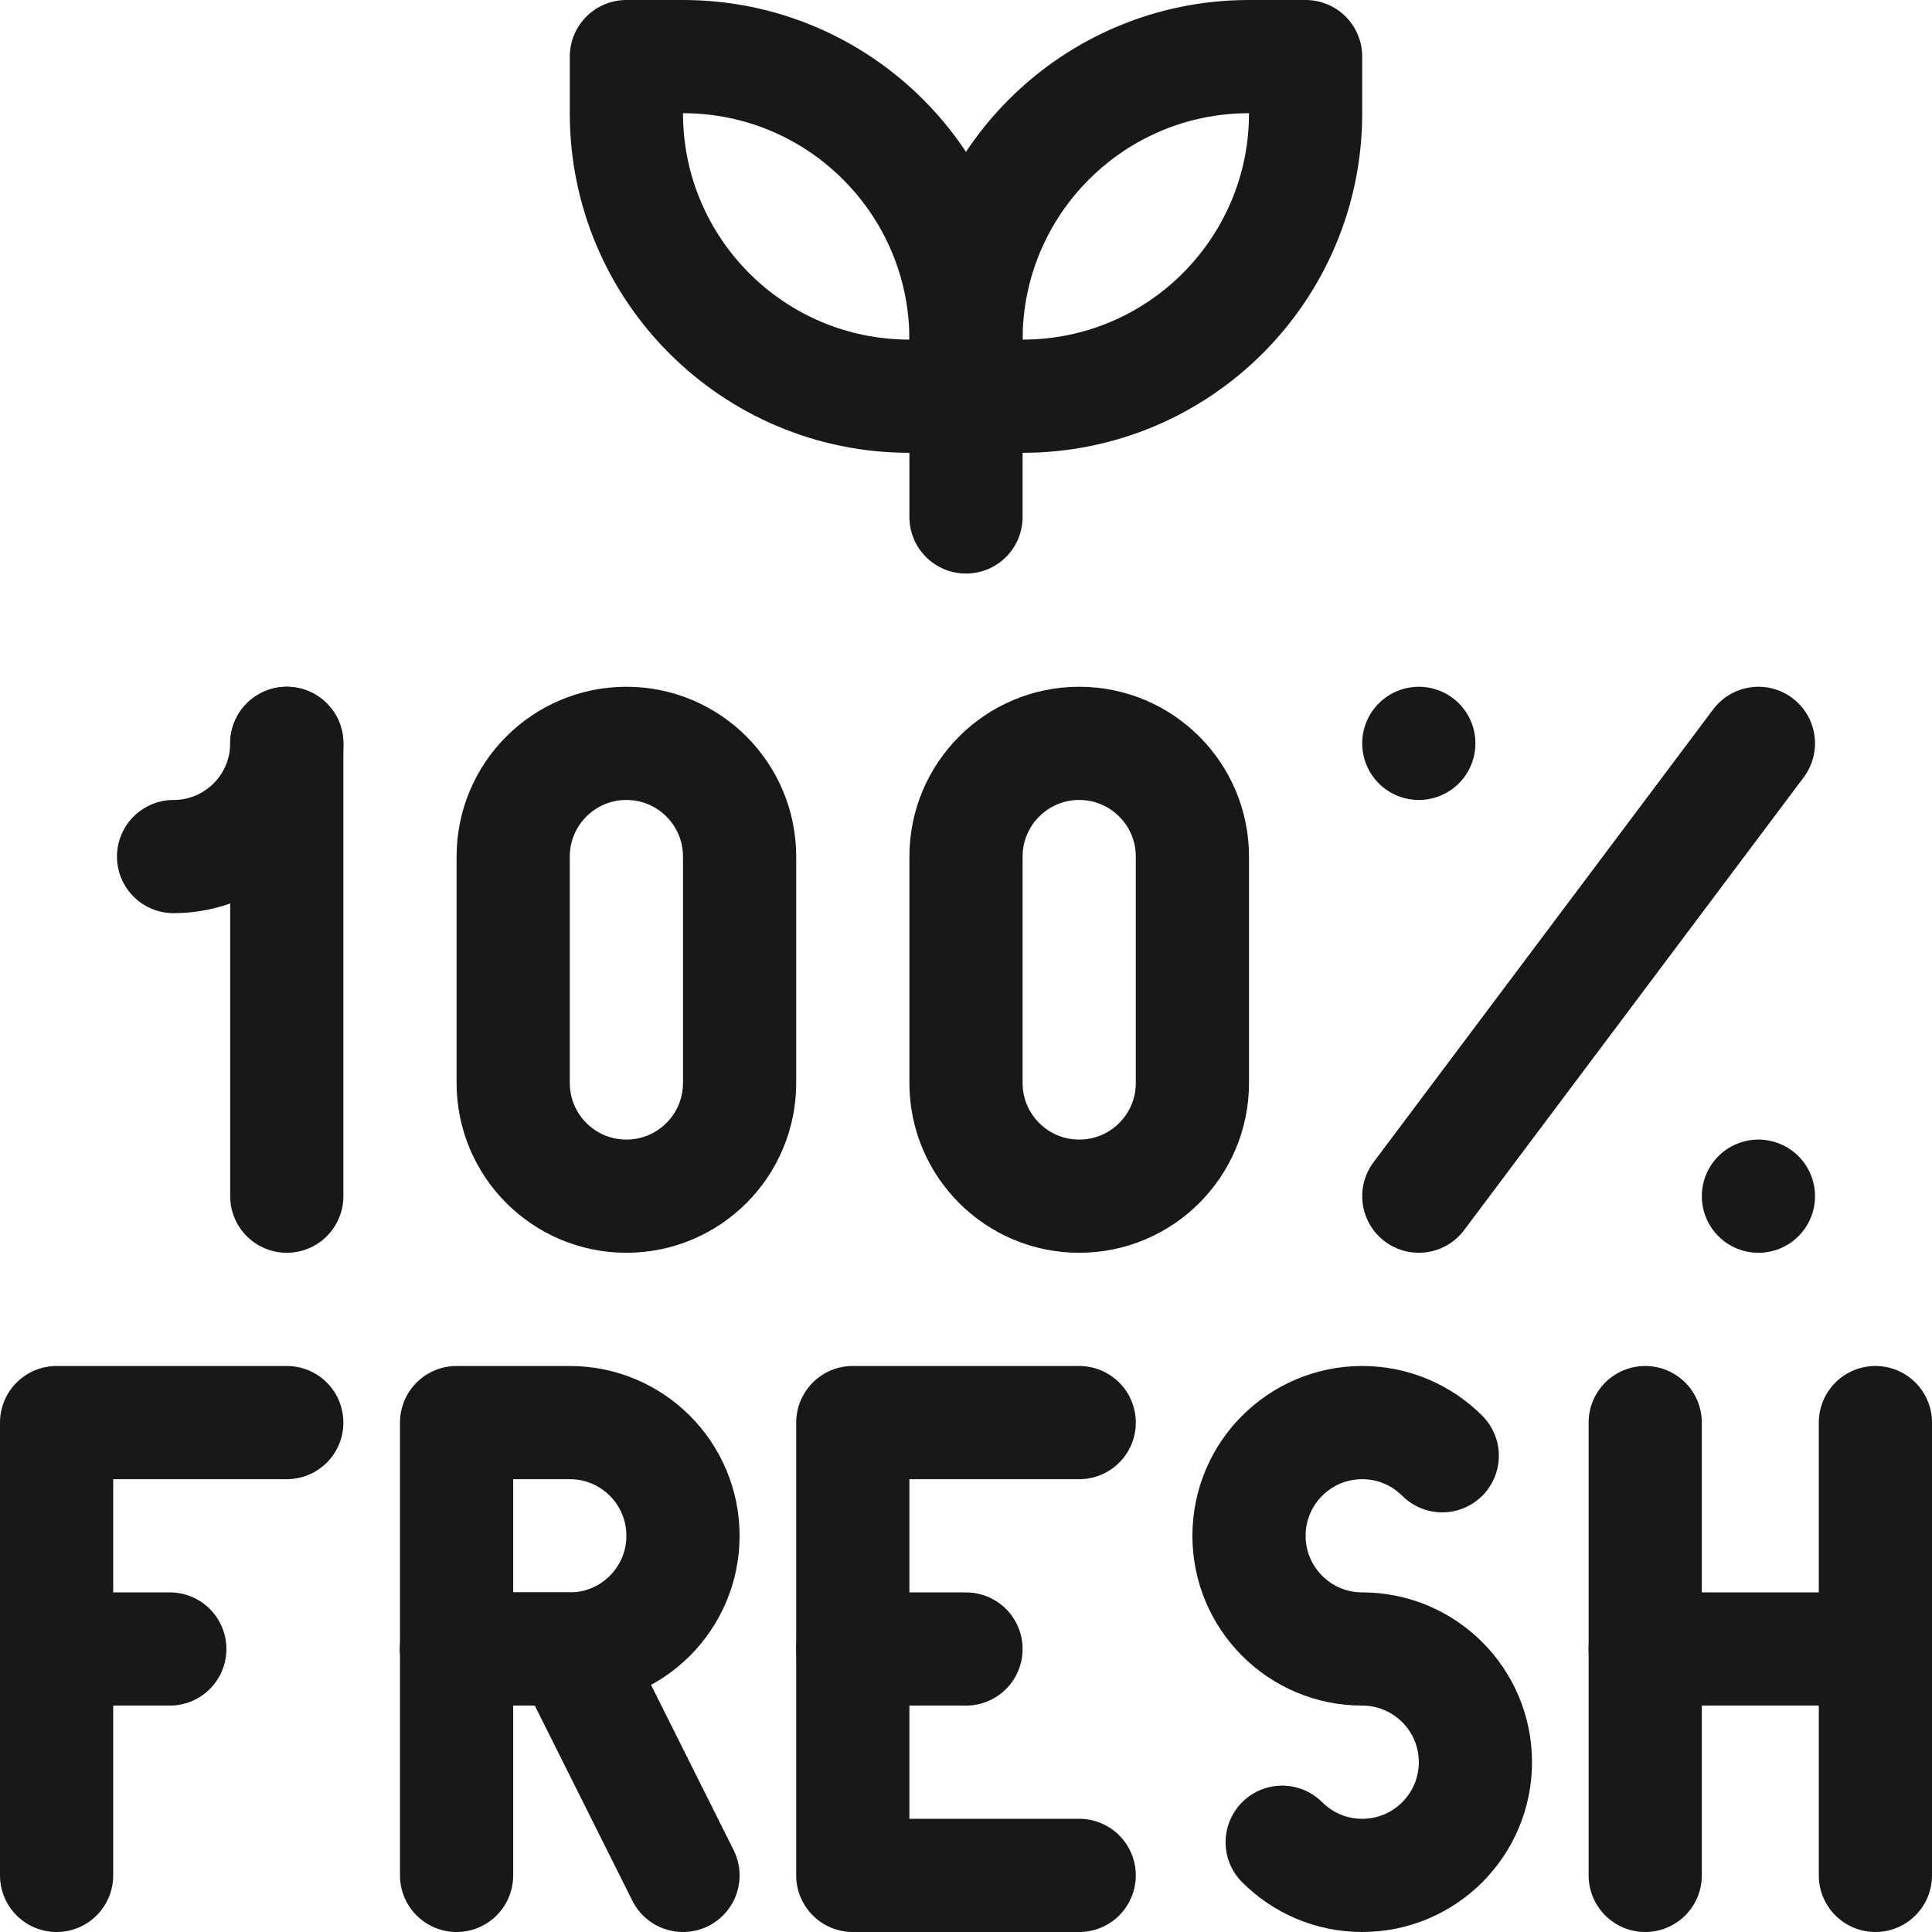 <svg viewBox="0 0 512 512" xmlns="http://www.w3.org/2000/svg" data-name="Capa 1" id="Capa_1">
  <defs>
    <style>
      .cls-1 {
        fill: none;
        stroke: #181818;
        stroke-linecap: round;
        stroke-linejoin: round;
        stroke-width: 30px;
      }
    </style>
  </defs>
  <g data-name="15-fresh" id="_15-fresh">
    <polyline points="76 377 15 377 15 497" class="cls-1"></polyline>
    <line y2="437" x2="15" y1="437" x1="45" class="cls-1"></line>
    <polyline points="286 377 226 377 226 497 286 497" class="cls-1"></polyline>
    <path d="M196,227c0-16.57-13.43-30-30-30h0c-16.57,0-30,13.43-30,30v60c0,16.57,13.43,30,30,30h0c16.57,0,30-13.43,30-30v-60Z" class="cls-1"></path>
    <path d="M286,197h0c-16.57,0-30,13.43-30,30v60c0,16.57,13.43,30,30,30h0c16.57,0,30-13.43,30-30v-60c0-16.57-13.43-30-30-30Z" class="cls-1"></path>
    <line y2="437" x2="226" y1="437" x1="256" class="cls-1"></line>
    <path d="M151,437h-30v-60h30c16.57,0,30,13.43,30,30h0c0,16.57-13.43,30-30,30Z" class="cls-1"></path>
    <line y2="437" x2="121" y1="497" x1="121" class="cls-1"></line>
    <polyline points="181 497 151 437 121 437" class="cls-1"></polyline>
    <path d="M382.21,385.79c-5.43-5.43-12.93-8.79-21.21-8.79-16.57,0-30,13.43-30,30s13.43,30,30,30,30,13.43,30,30-13.43,30-30,30c-8.28,0-15.78-3.36-21.21-8.79" class="cls-1"></path>
    <line y2="497" x2="497" y1="377" x1="497" class="cls-1"></line>
    <line y2="377" x2="436" y1="497" x1="436" class="cls-1"></line>
    <line y2="437" x2="497" y1="437" x1="436" class="cls-1"></line>
    <line y2="197" x2="76" y1="317" x1="76" class="cls-1"></line>
    <path d="M76,197c0,16.57-13.43,30-30,30" class="cls-1"></path>
    <line y2="197" x2="466" y1="317" x1="376" class="cls-1"></line>
    <path d="M256,105h15c41.42,0,75-33.58,75-75v-15h-15c-41.42,0-75,33.58-75,75v15Z" class="cls-1"></path>
    <path d="M256,105h-15c-41.42,0-75-33.58-75-75v-15h15c41.42,0,75,33.58,75,75v15Z" class="cls-1"></path>
    <line y2="105" x2="256" y1="137" x1="256" class="cls-1"></line>
  </g>
  <line y2="197" x2="376" y1="197" x1="376" class="cls-1"></line>
  <line y2="317" x2="466" y1="317" x1="466" class="cls-1"></line>
</svg>
